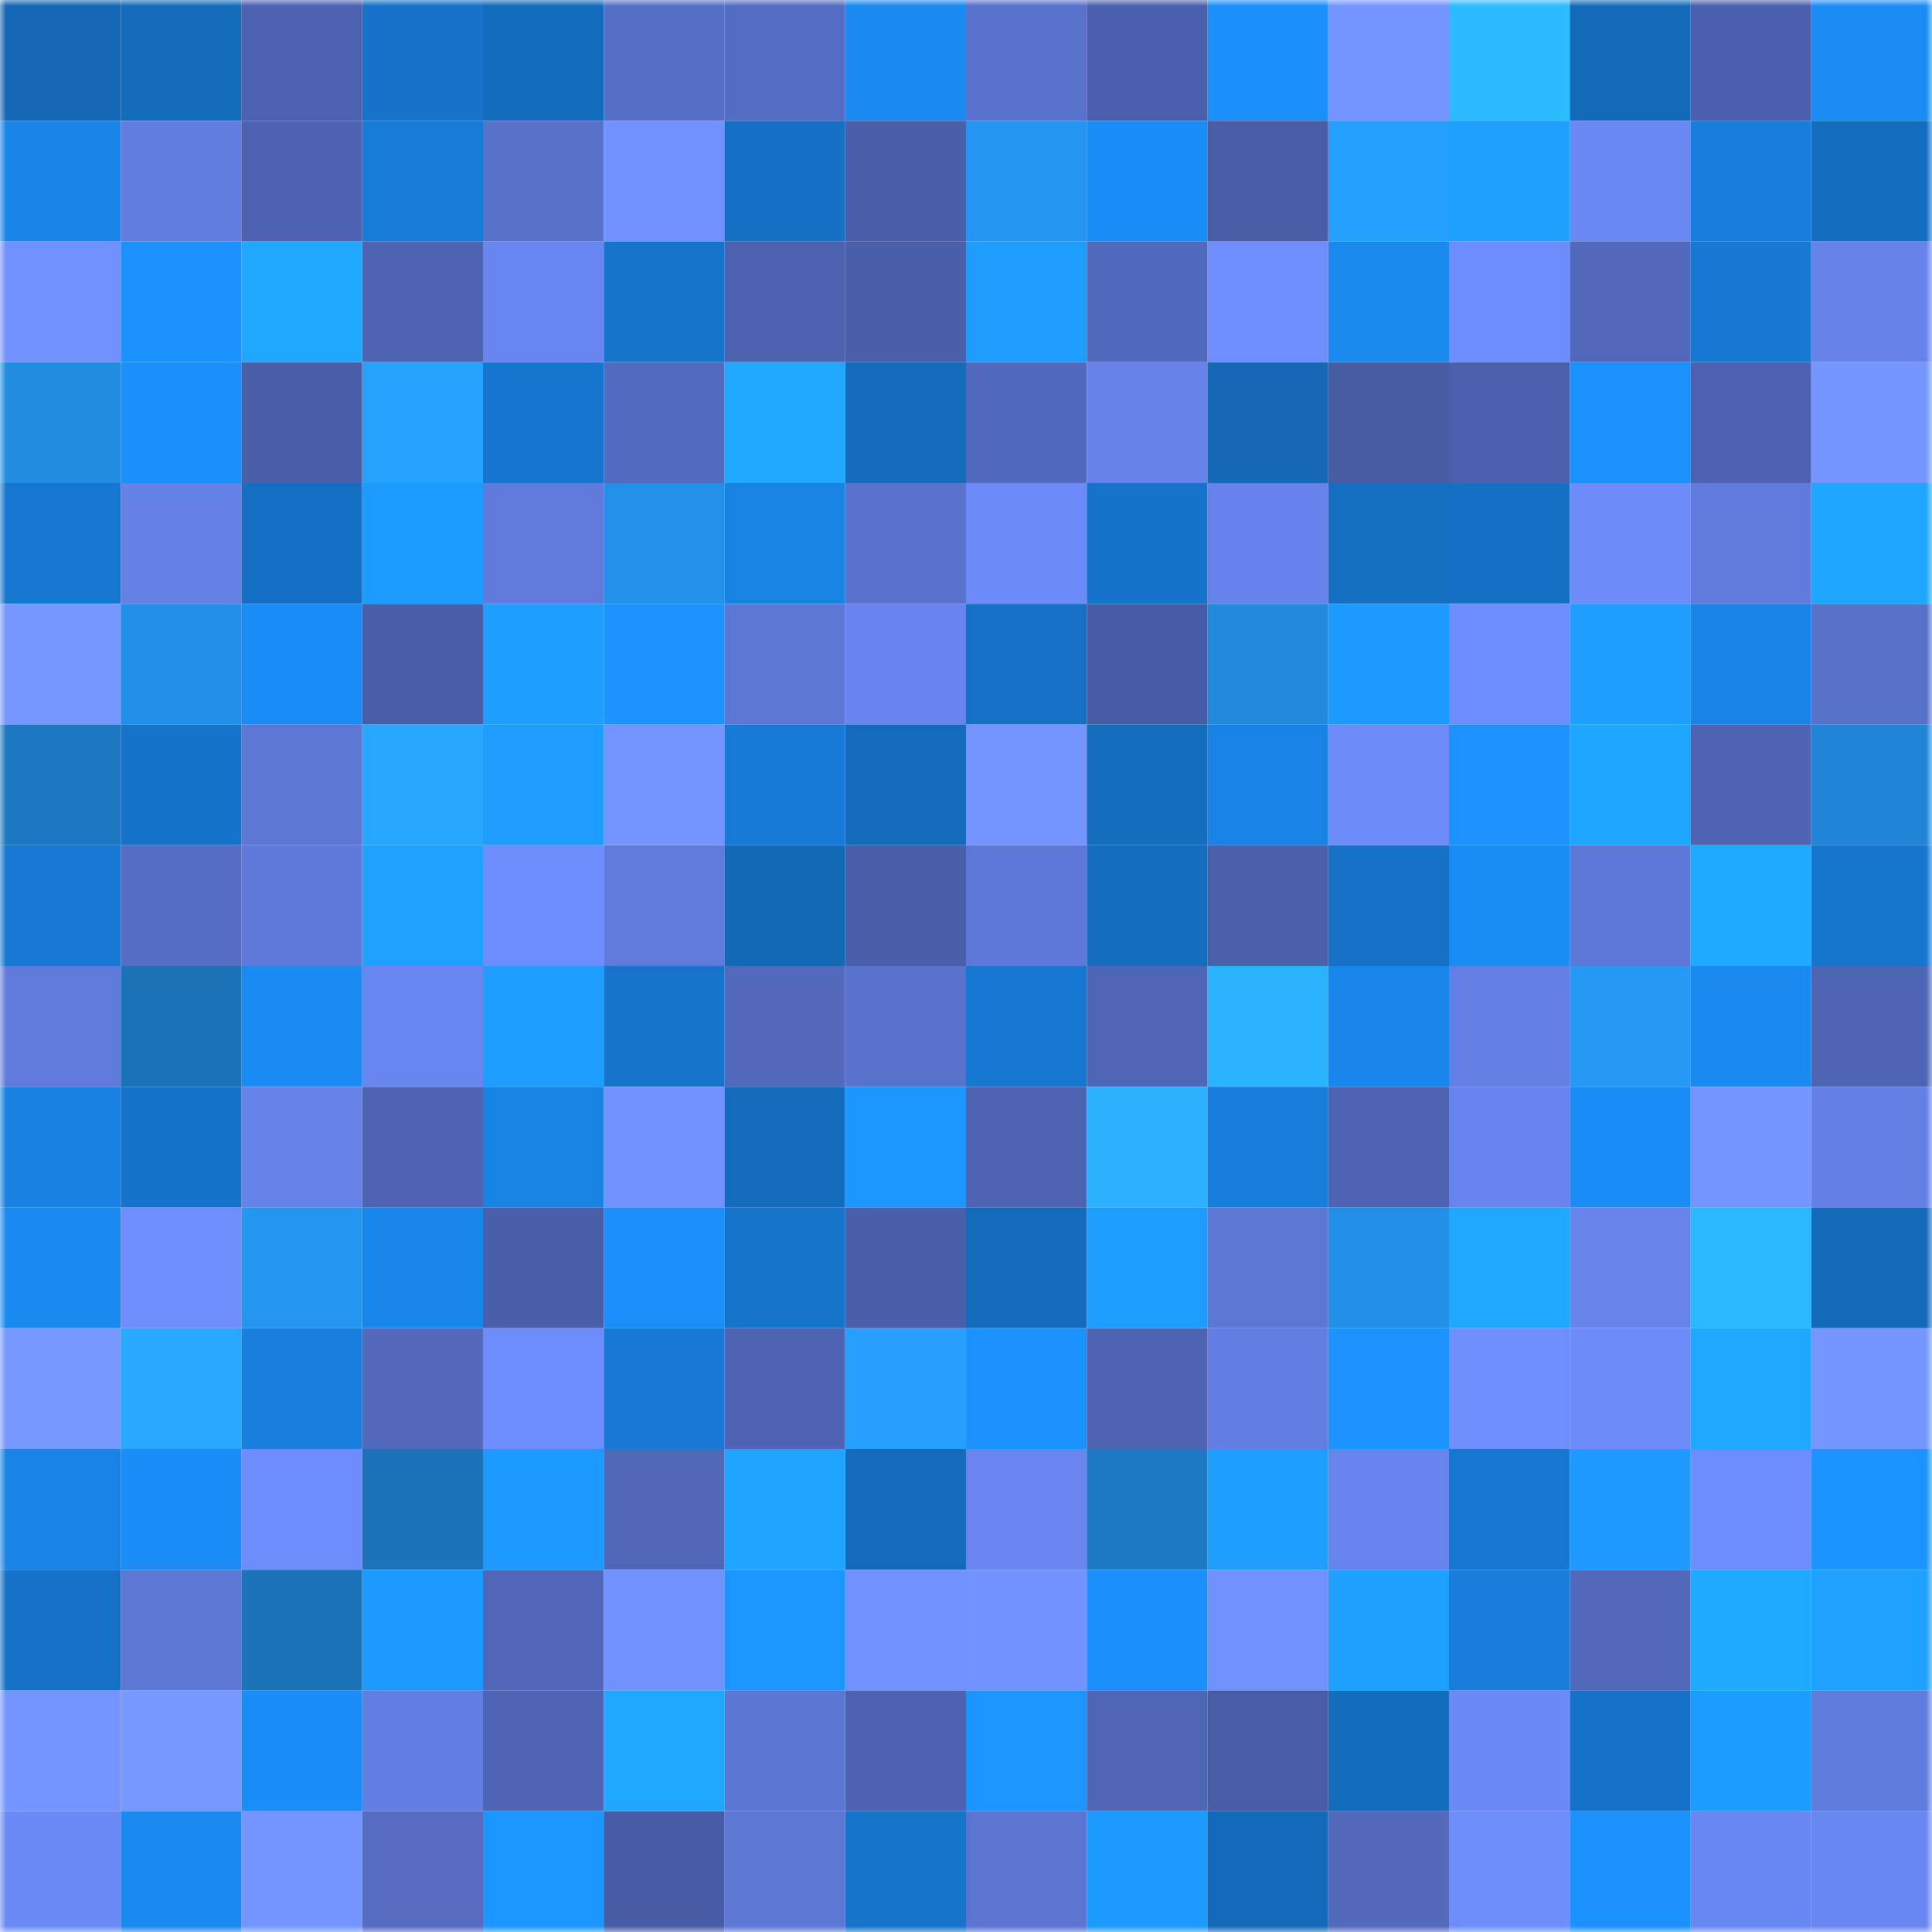 <svg viewBox="0 0 160 160" fill="none" role="img" xmlns="http://www.w3.org/2000/svg" width="240" height="240" name="ens%2Cfromzero.eth"><mask id="1701254111" mask-type="alpha" maskUnits="userSpaceOnUse" x="0" y="0" width="160" height="160"><rect width="160" height="160" fill="#FFFFFF"></rect></mask><g mask="url(#1701254111)"><rect x="0" y="0" width="10" height="10" fill="#1468b5"></rect><rect x="10" y="0" width="10" height="10" fill="#146bba"></rect><rect x="20" y="0" width="10" height="10" fill="#4c62af"></rect><rect x="30" y="0" width="10" height="10" fill="#1673c9"></rect><rect x="40" y="0" width="10" height="10" fill="#146cbc"></rect><rect x="50" y="0" width="10" height="10" fill="#566fc6"></rect><rect x="60" y="0" width="10" height="10" fill="#546cc1"></rect><rect x="70" y="0" width="10" height="10" fill="#1a8af0"></rect><rect x="80" y="0" width="10" height="10" fill="#5972cc"></rect><rect x="90" y="0" width="10" height="10" fill="#4b60ac"></rect><rect x="100" y="0" width="10" height="10" fill="#1b8ffa"></rect><rect x="110" y="0" width="10" height="10" fill="#7495ff"></rect><rect x="120" y="0" width="10" height="10" fill="#2dbbff"></rect><rect x="130" y="0" width="10" height="10" fill="#146ab9"></rect><rect x="140" y="0" width="10" height="10" fill="#4b60ac"></rect><rect x="150" y="0" width="10" height="10" fill="#1a8cf4"></rect><rect x="0" y="10" width="10" height="10" fill="#1985e8"></rect><rect x="10" y="10" width="10" height="10" fill="#617ddf"></rect><rect x="20" y="10" width="10" height="10" fill="#4d62b0"></rect><rect x="30" y="10" width="10" height="10" fill="#177cd8"></rect><rect x="40" y="10" width="10" height="10" fill="#5770c8"></rect><rect x="50" y="10" width="10" height="10" fill="#7191ff"></rect><rect x="60" y="10" width="10" height="10" fill="#1570c4"></rect><rect x="70" y="10" width="10" height="10" fill="#4a5fa9"></rect><rect x="80" y="10" width="10" height="10" fill="#2496f1"></rect><rect x="90" y="10" width="10" height="10" fill="#1b8df7"></rect><rect x="100" y="10" width="10" height="10" fill="#485da6"></rect><rect x="110" y="10" width="10" height="10" fill="#26a0ff"></rect><rect x="120" y="10" width="10" height="10" fill="#1ea0ff"></rect><rect x="130" y="10" width="10" height="10" fill="#6a88f2"></rect><rect x="140" y="10" width="10" height="10" fill="#187edc"></rect><rect x="150" y="10" width="10" height="10" fill="#156dbf"></rect><rect x="0" y="20" width="10" height="10" fill="#7191ff"></rect><rect x="10" y="20" width="10" height="10" fill="#1b92fe"></rect><rect x="20" y="20" width="10" height="10" fill="#20a8ff"></rect><rect x="30" y="20" width="10" height="10" fill="#4e64b2"></rect><rect x="40" y="20" width="10" height="10" fill="#6886ef"></rect><rect x="50" y="20" width="10" height="10" fill="#1674cb"></rect><rect x="60" y="20" width="10" height="10" fill="#4c62af"></rect><rect x="70" y="20" width="10" height="10" fill="#4a5fa9"></rect><rect x="80" y="20" width="10" height="10" fill="#1e9dff"></rect><rect x="90" y="20" width="10" height="10" fill="#526abd"></rect><rect x="100" y="20" width="10" height="10" fill="#6f8efe"></rect><rect x="110" y="20" width="10" height="10" fill="#1a89ee"></rect><rect x="120" y="20" width="10" height="10" fill="#6e8dfc"></rect><rect x="130" y="20" width="10" height="10" fill="#5269bb"></rect><rect x="140" y="20" width="10" height="10" fill="#1778d2"></rect><rect x="150" y="20" width="10" height="10" fill="#6683ea"></rect><rect x="0" y="30" width="10" height="10" fill="#228de1"></rect><rect x="10" y="30" width="10" height="10" fill="#1b90fb"></rect><rect x="20" y="30" width="10" height="10" fill="#4a5fa9"></rect><rect x="30" y="30" width="10" height="10" fill="#27a3ff"></rect><rect x="40" y="30" width="10" height="10" fill="#1676cf"></rect><rect x="50" y="30" width="10" height="10" fill="#536bbf"></rect><rect x="60" y="30" width="10" height="10" fill="#20a9ff"></rect><rect x="70" y="30" width="10" height="10" fill="#146bbb"></rect><rect x="80" y="30" width="10" height="10" fill="#526abd"></rect><rect x="90" y="30" width="10" height="10" fill="#6683ea"></rect><rect x="100" y="30" width="10" height="10" fill="#1468b6"></rect><rect x="110" y="30" width="10" height="10" fill="#485ca4"></rect><rect x="120" y="30" width="10" height="10" fill="#4c61ae"></rect><rect x="130" y="30" width="10" height="10" fill="#1b91fd"></rect><rect x="140" y="30" width="10" height="10" fill="#4d63b1"></rect><rect x="150" y="30" width="10" height="10" fill="#7596ff"></rect><rect x="0" y="40" width="10" height="10" fill="#1677d0"></rect><rect x="10" y="40" width="10" height="10" fill="#6481e6"></rect><rect x="20" y="40" width="10" height="10" fill="#1570c3"></rect><rect x="30" y="40" width="10" height="10" fill="#1d9cff"></rect><rect x="40" y="40" width="10" height="10" fill="#5f7adb"></rect><rect x="50" y="40" width="10" height="10" fill="#2391e9"></rect><rect x="60" y="40" width="10" height="10" fill="#1983e4"></rect><rect x="70" y="40" width="10" height="10" fill="#5972cc"></rect><rect x="80" y="40" width="10" height="10" fill="#6c8bf9"></rect><rect x="90" y="40" width="10" height="10" fill="#1673ca"></rect><rect x="100" y="40" width="10" height="10" fill="#6683eb"></rect><rect x="110" y="40" width="10" height="10" fill="#156fc1"></rect><rect x="120" y="40" width="10" height="10" fill="#1570c3"></rect><rect x="130" y="40" width="10" height="10" fill="#6d8bf9"></rect><rect x="140" y="40" width="10" height="10" fill="#607bdc"></rect><rect x="150" y="40" width="10" height="10" fill="#1fa6ff"></rect><rect x="0" y="50" width="10" height="10" fill="#7697ff"></rect><rect x="10" y="50" width="10" height="10" fill="#2390e7"></rect><rect x="20" y="50" width="10" height="10" fill="#1a8cf5"></rect><rect x="30" y="50" width="10" height="10" fill="#495ea8"></rect><rect x="40" y="50" width="10" height="10" fill="#1e9eff"></rect><rect x="50" y="50" width="10" height="10" fill="#1c93ff"></rect><rect x="60" y="50" width="10" height="10" fill="#5d77d5"></rect><rect x="70" y="50" width="10" height="10" fill="#6885ee"></rect><rect x="80" y="50" width="10" height="10" fill="#1571c5"></rect><rect x="90" y="50" width="10" height="10" fill="#485ca5"></rect><rect x="100" y="50" width="10" height="10" fill="#218add"></rect><rect x="110" y="50" width="10" height="10" fill="#1d9aff"></rect><rect x="120" y="50" width="10" height="10" fill="#6e8dfc"></rect><rect x="130" y="50" width="10" height="10" fill="#1e9eff"></rect><rect x="140" y="50" width="10" height="10" fill="#1984e6"></rect><rect x="150" y="50" width="10" height="10" fill="#5770c8"></rect><rect x="0" y="60" width="10" height="10" fill="#1d78c1"></rect><rect x="10" y="60" width="10" height="10" fill="#1673ca"></rect><rect x="20" y="60" width="10" height="10" fill="#5d77d5"></rect><rect x="30" y="60" width="10" height="10" fill="#28a7ff"></rect><rect x="40" y="60" width="10" height="10" fill="#1e9dff"></rect><rect x="50" y="60" width="10" height="10" fill="#7495ff"></rect><rect x="60" y="60" width="10" height="10" fill="#177ad5"></rect><rect x="70" y="60" width="10" height="10" fill="#146bbb"></rect><rect x="80" y="60" width="10" height="10" fill="#7495ff"></rect><rect x="90" y="60" width="10" height="10" fill="#156dbe"></rect><rect x="100" y="60" width="10" height="10" fill="#1983e5"></rect><rect x="110" y="60" width="10" height="10" fill="#6d8cfa"></rect><rect x="120" y="60" width="10" height="10" fill="#1c93ff"></rect><rect x="130" y="60" width="10" height="10" fill="#1fa6ff"></rect><rect x="140" y="60" width="10" height="10" fill="#4e64b3"></rect><rect x="150" y="60" width="10" height="10" fill="#2085d5"></rect><rect x="0" y="70" width="10" height="10" fill="#1779d3"></rect><rect x="10" y="70" width="10" height="10" fill="#556ec4"></rect><rect x="20" y="70" width="10" height="10" fill="#5f79d9"></rect><rect x="30" y="70" width="10" height="10" fill="#1fa2ff"></rect><rect x="40" y="70" width="10" height="10" fill="#6e8dfc"></rect><rect x="50" y="70" width="10" height="10" fill="#5f7ada"></rect><rect x="60" y="70" width="10" height="10" fill="#1469b7"></rect><rect x="70" y="70" width="10" height="10" fill="#4a5fa9"></rect><rect x="80" y="70" width="10" height="10" fill="#5e78d7"></rect><rect x="90" y="70" width="10" height="10" fill="#156dbe"></rect><rect x="100" y="70" width="10" height="10" fill="#4a60ab"></rect><rect x="110" y="70" width="10" height="10" fill="#1571c5"></rect><rect x="120" y="70" width="10" height="10" fill="#1a8df5"></rect><rect x="130" y="70" width="10" height="10" fill="#5e78d7"></rect><rect x="140" y="70" width="10" height="10" fill="#20aaff"></rect><rect x="150" y="70" width="10" height="10" fill="#1676ce"></rect><rect x="0" y="80" width="10" height="10" fill="#607bdc"></rect><rect x="10" y="80" width="10" height="10" fill="#1b72b6"></rect><rect x="20" y="80" width="10" height="10" fill="#1a8bf3"></rect><rect x="30" y="80" width="10" height="10" fill="#6886f0"></rect><rect x="40" y="80" width="10" height="10" fill="#1e9eff"></rect><rect x="50" y="80" width="10" height="10" fill="#1674cb"></rect><rect x="60" y="80" width="10" height="10" fill="#5269bc"></rect><rect x="70" y="80" width="10" height="10" fill="#5972cc"></rect><rect x="80" y="80" width="10" height="10" fill="#1677d0"></rect><rect x="90" y="80" width="10" height="10" fill="#4f66b6"></rect><rect x="100" y="80" width="10" height="10" fill="#2bb3ff"></rect><rect x="110" y="80" width="10" height="10" fill="#1986eb"></rect><rect x="120" y="80" width="10" height="10" fill="#637fe3"></rect><rect x="130" y="80" width="10" height="10" fill="#2599f4"></rect><rect x="140" y="80" width="10" height="10" fill="#1a8af1"></rect><rect x="150" y="80" width="10" height="10" fill="#4e65b4"></rect><rect x="0" y="90" width="10" height="10" fill="#1881e2"></rect><rect x="10" y="90" width="10" height="10" fill="#1673ca"></rect><rect x="20" y="90" width="10" height="10" fill="#6582e8"></rect><rect x="30" y="90" width="10" height="10" fill="#4e64b2"></rect><rect x="40" y="90" width="10" height="10" fill="#1983e4"></rect><rect x="50" y="90" width="10" height="10" fill="#7191ff"></rect><rect x="60" y="90" width="10" height="10" fill="#146bbb"></rect><rect x="70" y="90" width="10" height="10" fill="#1c97ff"></rect><rect x="80" y="90" width="10" height="10" fill="#4e64b3"></rect><rect x="90" y="90" width="10" height="10" fill="#2bb1ff"></rect><rect x="100" y="90" width="10" height="10" fill="#187edc"></rect><rect x="110" y="90" width="10" height="10" fill="#4e64b2"></rect><rect x="120" y="90" width="10" height="10" fill="#6784ec"></rect><rect x="130" y="90" width="10" height="10" fill="#1a8cf5"></rect><rect x="140" y="90" width="10" height="10" fill="#7494ff"></rect><rect x="150" y="90" width="10" height="10" fill="#637fe4"></rect><rect x="0" y="100" width="10" height="10" fill="#1a89ef"></rect><rect x="10" y="100" width="10" height="10" fill="#6f8efe"></rect><rect x="20" y="100" width="10" height="10" fill="#2496f0"></rect><rect x="30" y="100" width="10" height="10" fill="#1986eb"></rect><rect x="40" y="100" width="10" height="10" fill="#4a5faa"></rect><rect x="50" y="100" width="10" height="10" fill="#1b8ef9"></rect><rect x="60" y="100" width="10" height="10" fill="#1674ca"></rect><rect x="70" y="100" width="10" height="10" fill="#4a5fa9"></rect><rect x="80" y="100" width="10" height="10" fill="#146bbb"></rect><rect x="90" y="100" width="10" height="10" fill="#1d9dff"></rect><rect x="100" y="100" width="10" height="10" fill="#5c77d4"></rect><rect x="110" y="100" width="10" height="10" fill="#2290e6"></rect><rect x="120" y="100" width="10" height="10" fill="#20a8ff"></rect><rect x="130" y="100" width="10" height="10" fill="#6784eb"></rect><rect x="140" y="100" width="10" height="10" fill="#2cb8ff"></rect><rect x="150" y="100" width="10" height="10" fill="#1469b8"></rect><rect x="0" y="110" width="10" height="10" fill="#7798ff"></rect><rect x="10" y="110" width="10" height="10" fill="#28a8ff"></rect><rect x="20" y="110" width="10" height="10" fill="#187fde"></rect><rect x="30" y="110" width="10" height="10" fill="#5269bc"></rect><rect x="40" y="110" width="10" height="10" fill="#6e8dfc"></rect><rect x="50" y="110" width="10" height="10" fill="#1779d3"></rect><rect x="60" y="110" width="10" height="10" fill="#4e64b3"></rect><rect x="70" y="110" width="10" height="10" fill="#269ffe"></rect><rect x="80" y="110" width="10" height="10" fill="#1c92ff"></rect><rect x="90" y="110" width="10" height="10" fill="#4e64b3"></rect><rect x="100" y="110" width="10" height="10" fill="#627ee2"></rect><rect x="110" y="110" width="10" height="10" fill="#1c93ff"></rect><rect x="120" y="110" width="10" height="10" fill="#708fff"></rect><rect x="130" y="110" width="10" height="10" fill="#6d8bf9"></rect><rect x="140" y="110" width="10" height="10" fill="#20a8ff"></rect><rect x="150" y="110" width="10" height="10" fill="#7596ff"></rect><rect x="0" y="120" width="10" height="10" fill="#1984e6"></rect><rect x="10" y="120" width="10" height="10" fill="#1b8df7"></rect><rect x="20" y="120" width="10" height="10" fill="#6e8dfc"></rect><rect x="30" y="120" width="10" height="10" fill="#1c73b9"></rect><rect x="40" y="120" width="10" height="10" fill="#1d9aff"></rect><rect x="50" y="120" width="10" height="10" fill="#5067b8"></rect><rect x="60" y="120" width="10" height="10" fill="#1fa4ff"></rect><rect x="70" y="120" width="10" height="10" fill="#146bbb"></rect><rect x="80" y="120" width="10" height="10" fill="#6986f0"></rect><rect x="90" y="120" width="10" height="10" fill="#1d79c1"></rect><rect x="100" y="120" width="10" height="10" fill="#1e9fff"></rect><rect x="110" y="120" width="10" height="10" fill="#6784ec"></rect><rect x="120" y="120" width="10" height="10" fill="#1677d0"></rect><rect x="130" y="120" width="10" height="10" fill="#1d99ff"></rect><rect x="140" y="120" width="10" height="10" fill="#6e8dfd"></rect><rect x="150" y="120" width="10" height="10" fill="#1c94ff"></rect><rect x="0" y="130" width="10" height="10" fill="#1571c6"></rect><rect x="10" y="130" width="10" height="10" fill="#5d77d5"></rect><rect x="20" y="130" width="10" height="10" fill="#1c73b9"></rect><rect x="30" y="130" width="10" height="10" fill="#1d9aff"></rect><rect x="40" y="130" width="10" height="10" fill="#5168ba"></rect><rect x="50" y="130" width="10" height="10" fill="#7191ff"></rect><rect x="60" y="130" width="10" height="10" fill="#1c97ff"></rect><rect x="70" y="130" width="10" height="10" fill="#7191ff"></rect><rect x="80" y="130" width="10" height="10" fill="#7292ff"></rect><rect x="90" y="130" width="10" height="10" fill="#1b90fb"></rect><rect x="100" y="130" width="10" height="10" fill="#7191ff"></rect><rect x="110" y="130" width="10" height="10" fill="#1ea0ff"></rect><rect x="120" y="130" width="10" height="10" fill="#187dda"></rect><rect x="130" y="130" width="10" height="10" fill="#5269bb"></rect><rect x="140" y="130" width="10" height="10" fill="#20aaff"></rect><rect x="150" y="130" width="10" height="10" fill="#1ea1ff"></rect><rect x="0" y="140" width="10" height="10" fill="#7495ff"></rect><rect x="10" y="140" width="10" height="10" fill="#7698ff"></rect><rect x="20" y="140" width="10" height="10" fill="#1b8df6"></rect><rect x="30" y="140" width="10" height="10" fill="#627ee2"></rect><rect x="40" y="140" width="10" height="10" fill="#4e65b4"></rect><rect x="50" y="140" width="10" height="10" fill="#20a8ff"></rect><rect x="60" y="140" width="10" height="10" fill="#5c76d3"></rect><rect x="70" y="140" width="10" height="10" fill="#4d63b0"></rect><rect x="80" y="140" width="10" height="10" fill="#1c95ff"></rect><rect x="90" y="140" width="10" height="10" fill="#4f66b6"></rect><rect x="100" y="140" width="10" height="10" fill="#485da6"></rect><rect x="110" y="140" width="10" height="10" fill="#146cbd"></rect><rect x="120" y="140" width="10" height="10" fill="#6c8af7"></rect><rect x="130" y="140" width="10" height="10" fill="#1672c8"></rect><rect x="140" y="140" width="10" height="10" fill="#1d9cff"></rect><rect x="150" y="140" width="10" height="10" fill="#607cdd"></rect><rect x="0" y="150" width="10" height="10" fill="#6b8af6"></rect><rect x="10" y="150" width="10" height="10" fill="#1a89ef"></rect><rect x="20" y="150" width="10" height="10" fill="#7495ff"></rect><rect x="30" y="150" width="10" height="10" fill="#546bc0"></rect><rect x="40" y="150" width="10" height="10" fill="#1c97ff"></rect><rect x="50" y="150" width="10" height="10" fill="#475ca4"></rect><rect x="60" y="150" width="10" height="10" fill="#5d77d5"></rect><rect x="70" y="150" width="10" height="10" fill="#1674ca"></rect><rect x="80" y="150" width="10" height="10" fill="#5b75d1"></rect><rect x="90" y="150" width="10" height="10" fill="#1d9aff"></rect><rect x="100" y="150" width="10" height="10" fill="#146aba"></rect><rect x="110" y="150" width="10" height="10" fill="#5269bc"></rect><rect x="120" y="150" width="10" height="10" fill="#6d8dfb"></rect><rect x="130" y="150" width="10" height="10" fill="#1b91fd"></rect><rect x="140" y="150" width="10" height="10" fill="#6987f2"></rect><rect x="150" y="150" width="10" height="10" fill="#6987f1"></rect></g></svg>